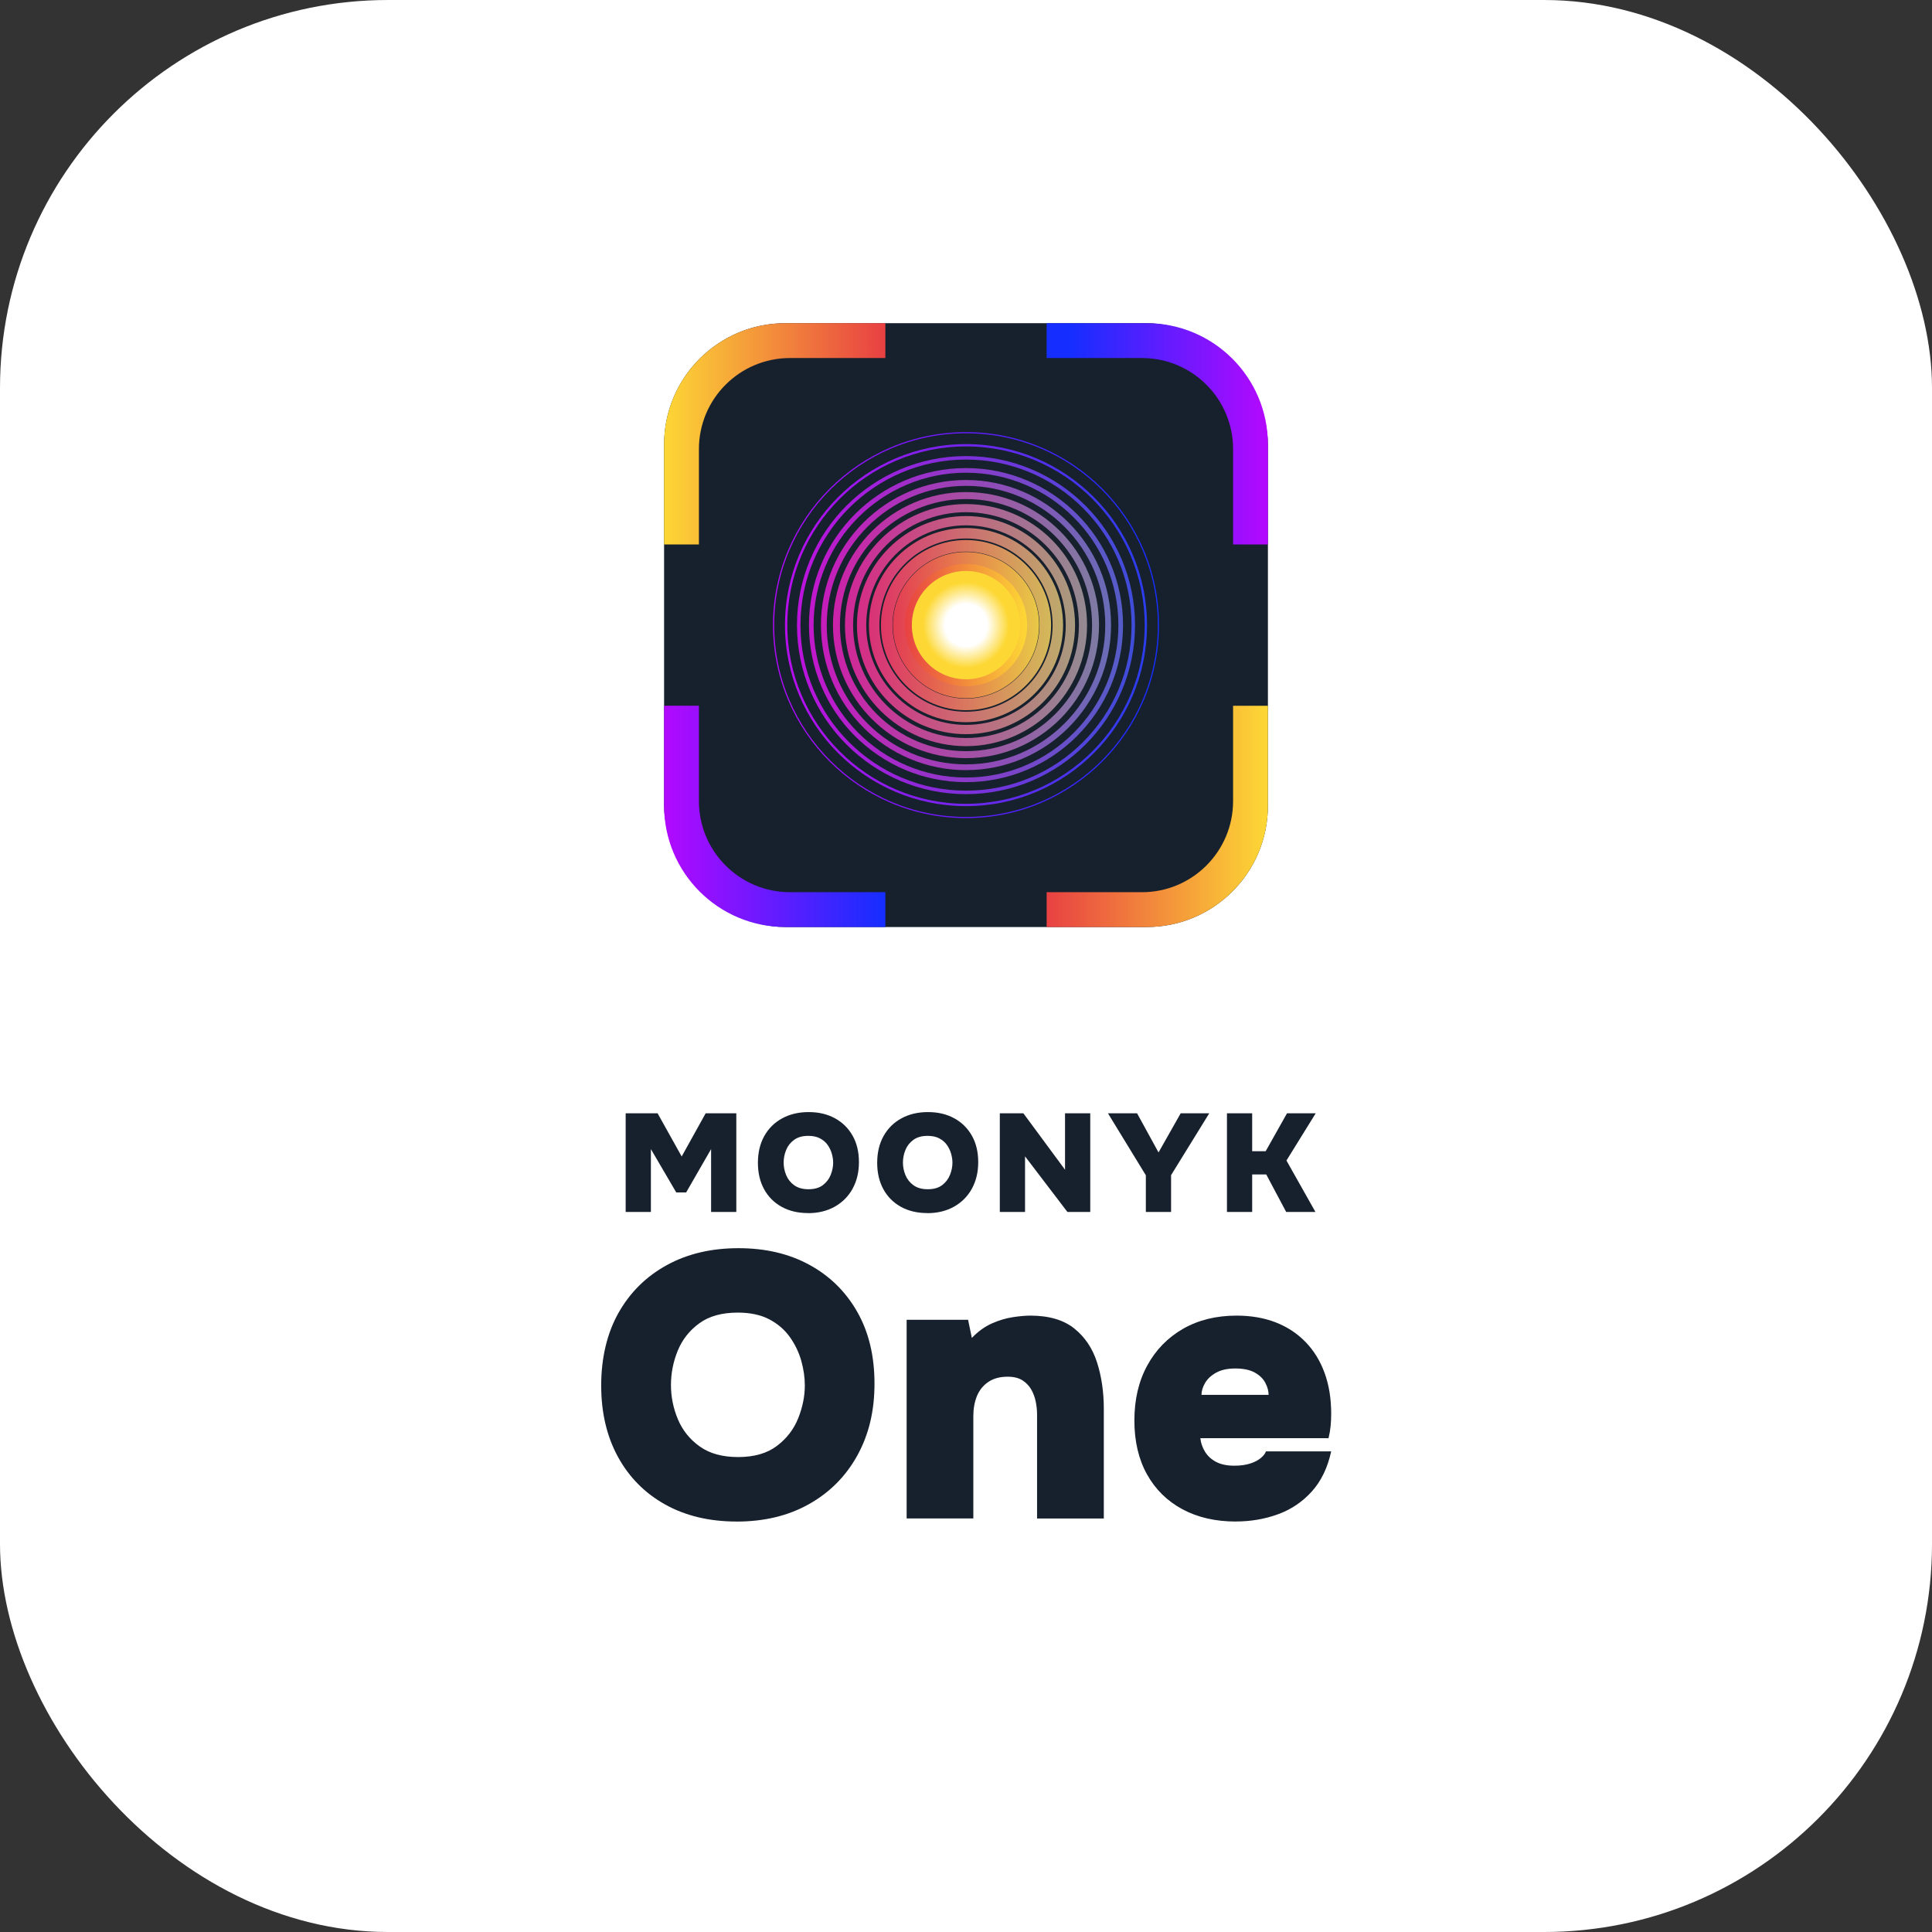 <?xml version="1.0" encoding="UTF-8"?> <svg xmlns="http://www.w3.org/2000/svg" xmlns:xlink="http://www.w3.org/1999/xlink" id="Capa_2" viewBox="0 0 415.94 415.94"><rect x="0" y="0" width="415.94" height="415.94" fill="#333333" stroke="none"/><defs><style>.cls-1{fill:url(#Pulse_Gradient_2);}.cls-1,.cls-2,.cls-3,.cls-4,.cls-5,.cls-6,.cls-7,.cls-8,.cls-9,.cls-10,.cls-11,.cls-12,.cls-13,.cls-14,.cls-15,.cls-16,.cls-17,.cls-18,.cls-19{stroke-width:0px;}.cls-2{fill:url(#Degradado_sin_nombre_188-3);}.cls-3{fill:url(#Degradado_sin_nombre_188-2);}.cls-4{fill:url(#Degradado_sin_nombre_188);}.cls-5{fill:url(#Degradado_sin_nombre_213);}.cls-6{fill:url(#Degradado_sin_nombre_214);}.cls-7{fill:url(#Degradado_sin_nombre_220);}.cls-8{fill:url(#Degradado_sin_nombre_211);}.cls-9{fill:url(#Degradado_sin_nombre_212);}.cls-10{fill:url(#Degradado_sin_nombre_218);}.cls-11{fill:url(#Degradado_sin_nombre_217);}.cls-12{fill:url(#Degradado_sin_nombre_216);}.cls-13{fill:url(#Degradado_sin_nombre_215);}.cls-14{fill:url(#Degradado_sin_nombre_221);}.cls-15{fill:url(#Degradado_sin_nombre_219);}.cls-16{fill:url(#Pulse_Gradient_2-3);}.cls-17{fill:url(#Pulse_Gradient_2-2);}.cls-18{fill:#17212d;}.cls-19{fill:#fff;}</style><linearGradient id="Pulse_Gradient_2" x1="166.42" y1="134.58" x2="249.52" y2="134.58" gradientUnits="userSpaceOnUse"><stop offset="0" stop-color="#b209fe"></stop><stop offset="1" stop-color="#152eff"></stop></linearGradient><linearGradient id="Degradado_sin_nombre_221" x1="169" y1="134.58" x2="246.94" y2="134.58" gradientUnits="userSpaceOnUse"><stop offset="0" stop-color="#b70eed"></stop><stop offset="1" stop-color="#2a3ded"></stop></linearGradient><linearGradient id="Degradado_sin_nombre_220" x1="171.59" y1="134.58" x2="244.36" y2="134.58" gradientUnits="userSpaceOnUse"><stop offset="0" stop-color="#bc13dc"></stop><stop offset="1" stop-color="#3f4dda"></stop></linearGradient><linearGradient id="Degradado_sin_nombre_219" x1="174.17" y1="134.58" x2="241.78" y2="134.58" gradientUnits="userSpaceOnUse"><stop offset="0" stop-color="#c118cb"></stop><stop offset="1" stop-color="#545cc8"></stop></linearGradient><linearGradient id="Degradado_sin_nombre_218" x1="176.75" y1="134.58" x2="239.2" y2="134.58" gradientUnits="userSpaceOnUse"><stop offset="0" stop-color="#c61dba"></stop><stop offset="1" stop-color="#696cb6"></stop></linearGradient><linearGradient id="Degradado_sin_nombre_217" x1="179.33" y1="134.58" x2="236.62" y2="134.58" gradientUnits="userSpaceOnUse"><stop offset="0" stop-color="#cb22a9"></stop><stop offset="1" stop-color="#7e7ba3"></stop></linearGradient><linearGradient id="Degradado_sin_nombre_216" x1="181.91" y1="134.58" x2="234.04" y2="134.58" gradientUnits="userSpaceOnUse"><stop offset="0" stop-color="#cf2897"></stop><stop offset="1" stop-color="#948b91"></stop></linearGradient><linearGradient id="Degradado_sin_nombre_215" x1="184.49" y1="134.58" x2="231.45" y2="134.58" gradientUnits="userSpaceOnUse"><stop offset="0" stop-color="#d42d86"></stop><stop offset="1" stop-color="#a99a7e"></stop></linearGradient><linearGradient id="Degradado_sin_nombre_214" x1="187.07" y1="134.58" x2="228.87" y2="134.58" gradientUnits="userSpaceOnUse"><stop offset="0" stop-color="#d93275"></stop><stop offset="1" stop-color="#beaa6c"></stop></linearGradient><linearGradient id="Degradado_sin_nombre_213" x1="189.65" y1="134.58" x2="226.29" y2="134.58" gradientUnits="userSpaceOnUse"><stop offset="0" stop-color="#de3764"></stop><stop offset="1" stop-color="#d3b95a"></stop></linearGradient><linearGradient id="Degradado_sin_nombre_212" x1="192.23" y1="134.58" x2="223.71" y2="134.58" gradientUnits="userSpaceOnUse"><stop offset="0" stop-color="#e33c53"></stop><stop offset="1" stop-color="#e8c947"></stop></linearGradient><linearGradient id="Degradado_sin_nombre_188" x1="194.81" y1="134.58" x2="221.13" y2="134.58" gradientUnits="userSpaceOnUse"><stop offset="0" stop-color="#e84142"></stop><stop offset="1" stop-color="#fdd835"></stop></linearGradient><linearGradient id="Pulse_Gradient_2-2" x1="272.31" y1="93.4" x2="230.29" y2="93.4" xlink:href="#Pulse_Gradient_2"></linearGradient><linearGradient id="Degradado_sin_nombre_188-2" x1="190.22" y1="93.4" x2="142.58" y2="93.4" xlink:href="#Degradado_sin_nombre_188"></linearGradient><linearGradient id="Degradado_sin_nombre_188-3" x1="225.33" y1="175.76" x2="272.97" y2="175.76" xlink:href="#Degradado_sin_nombre_188"></linearGradient><linearGradient id="Pulse_Gradient_2-3" x1="142.97" y1="175.76" x2="190.61" y2="175.76" xlink:href="#Pulse_Gradient_2"></linearGradient><radialGradient id="Degradado_sin_nombre_211" cx="207.97" cy="134.58" fx="207.97" fy="134.58" r="11.66" gradientUnits="userSpaceOnUse"><stop offset=".39" stop-color="#fff"></stop><stop offset=".79" stop-color="#fdd835"></stop></radialGradient></defs><g id="Capa_1-2"><rect class="cls-19" width="415.94" height="415.94" rx="83.54" ry="83.54"></rect><path class="cls-19" d="M134.7,260.92v-21.24h6.87l5.19,9.3,5.16-9.3h6.6v21.24h-5.43v-13.53l-5.37,9.33h-2.13l-5.46-9.33v13.53h-5.43Z"></path><path class="cls-19" d="M173.94,261.16c-2.16,0-4.05-.45-5.67-1.35s-2.88-2.16-3.77-3.79c-.89-1.63-1.33-3.52-1.33-5.69s.46-4.14,1.38-5.77c.92-1.63,2.2-2.9,3.84-3.79,1.64-.9,3.54-1.35,5.7-1.35s4.02.44,5.64,1.32,2.89,2.12,3.81,3.73c.92,1.61,1.38,3.52,1.38,5.72s-.46,4.06-1.36,5.72c-.91,1.65-2.19,2.94-3.84,3.87s-3.58,1.4-5.77,1.4ZM174.06,256.03c1.28,0,2.31-.29,3.09-.88.78-.59,1.34-1.33,1.69-2.21s.53-1.75.53-2.61c0-.64-.1-1.29-.29-1.96-.19-.67-.49-1.29-.9-1.88-.41-.58-.96-1.05-1.64-1.41-.68-.36-1.52-.54-2.52-.54-1.26,0-2.28.29-3.06.86-.78.57-1.35,1.29-1.71,2.17-.36.88-.54,1.79-.54,2.73s.19,1.85.56,2.73.95,1.6,1.74,2.16c.79.56,1.8.84,3.04.84Z"></path><path class="cls-19" d="M199.62,261.16c-2.16,0-4.05-.45-5.67-1.35s-2.88-2.16-3.77-3.79c-.89-1.63-1.33-3.52-1.33-5.69s.46-4.14,1.38-5.77c.92-1.63,2.2-2.9,3.84-3.79,1.64-.9,3.54-1.35,5.7-1.35s4.02.44,5.64,1.32,2.89,2.12,3.81,3.73c.92,1.61,1.38,3.52,1.38,5.72s-.46,4.06-1.36,5.72c-.91,1.65-2.19,2.94-3.84,3.87s-3.58,1.4-5.77,1.4ZM199.74,256.03c1.28,0,2.31-.29,3.09-.88.78-.59,1.34-1.33,1.69-2.21s.53-1.75.53-2.61c0-.64-.1-1.29-.29-1.96-.19-.67-.49-1.29-.9-1.88-.41-.58-.96-1.05-1.64-1.41-.68-.36-1.52-.54-2.52-.54-1.26,0-2.28.29-3.06.86-.78.57-1.35,1.29-1.71,2.17-.36.88-.54,1.79-.54,2.73s.19,1.85.56,2.73.95,1.6,1.74,2.16c.79.56,1.8.84,3.04.84Z"></path><path class="cls-19" d="M215.25,260.92v-21.24h5.07l8.97,12.15v-12.15h5.43v21.24h-4.92l-9.12-11.97v11.97h-5.43Z"></path><path class="cls-19" d="M246.69,260.92v-7.89l-8.16-13.35h6.27l4.62,8.43,4.77-8.43h6.15l-8.22,13.32v7.92h-5.43Z"></path><path class="cls-19" d="M264.15,260.92v-21.24h5.43v8.16h2.91l4.59-8.16h6.18l-6.3,10.17,6.24,11.07h-6.3l-4.29-8.07h-3.03v8.07h-5.43Z"></path><path class="cls-19" d="M158.57,327.57c-5.85,0-10.96-1.22-15.34-3.65-4.38-2.44-7.78-5.86-10.19-10.27-2.41-4.41-3.61-9.54-3.61-15.38s1.24-11.22,3.73-15.63c2.49-4.41,5.95-7.83,10.39-10.27,4.44-2.44,9.58-3.65,15.42-3.65s10.88,1.19,15.26,3.57c4.38,2.38,7.82,5.75,10.31,10.11,2.49,4.36,3.73,9.51,3.73,15.47s-1.23,11-3.69,15.47c-2.46,4.46-5.93,7.96-10.39,10.47-4.47,2.52-9.67,3.77-15.63,3.77ZM158.9,313.69c3.46,0,6.25-.8,8.36-2.4,2.11-1.6,3.64-3.58,4.59-5.97.95-2.38,1.42-4.74,1.42-7.06,0-1.73-.26-3.5-.77-5.32-.52-1.81-1.33-3.5-2.44-5.07-1.11-1.57-2.58-2.84-4.42-3.82-1.84-.97-4.11-1.46-6.82-1.46-3.41,0-6.17.77-8.28,2.31s-3.65,3.5-4.63,5.89c-.97,2.38-1.46,4.84-1.46,7.39s.5,5.01,1.5,7.39c1,2.38,2.57,4.33,4.71,5.85,2.14,1.52,4.88,2.27,8.24,2.27Z"></path><path class="cls-19" d="M195.19,326.92v-42.78h13.23l.81,3.9c1.35-1.41,2.8-2.45,4.34-3.13,1.54-.68,3.04-1.12,4.51-1.34,1.46-.22,2.71-.33,3.73-.33,4,0,7.16.92,9.46,2.76,2.3,1.84,3.94,4.28,4.91,7.31.97,3.03,1.46,6.36,1.46,9.99v23.62h-14.37v-22.41c0-.87-.09-1.77-.28-2.72-.19-.95-.51-1.83-.97-2.64-.46-.81-1.1-1.47-1.91-1.99-.81-.51-1.87-.77-3.17-.77-1.68,0-3.07.38-4.18,1.14-1.11.76-1.92,1.77-2.44,3.04-.51,1.27-.77,2.69-.77,4.26v22.08h-14.37Z"></path><path class="cls-19" d="M266.06,327.57c-4.38,0-8.21-.88-11.49-2.64-3.27-1.76-5.82-4.26-7.63-7.51-1.81-3.25-2.72-7.12-2.72-11.61s.92-8.43,2.76-11.81c1.84-3.38,4.41-6.02,7.71-7.92,3.3-1.89,7.14-2.84,11.53-2.84,3.14,0,5.95.49,8.44,1.46,2.49.97,4.63,2.38,6.41,4.22,1.79,1.84,3.15,4.06,4.1,6.66.95,2.6,1.42,5.52,1.42,8.77,0,.92-.04,1.8-.12,2.64-.08.84-.23,1.72-.45,2.64h-27.6c.11,1.03.45,2,1.01,2.92.57.92,1.37,1.65,2.4,2.19,1.03.54,2.33.81,3.9.81,1.3,0,2.42-.15,3.37-.45.95-.3,1.72-.69,2.31-1.18.6-.49.97-.97,1.14-1.46h14.04c-.76,3.52-2.15,6.4-4.18,8.65-2.03,2.25-4.47,3.88-7.31,4.91s-5.86,1.54-9.05,1.54ZM258.67,300.3h14.45c0-.81-.23-1.66-.69-2.56-.46-.89-1.22-1.64-2.27-2.23-1.06-.59-2.45-.89-4.18-.89s-3.06.3-4.14.89c-1.08.6-1.88,1.34-2.4,2.23-.51.89-.77,1.75-.77,2.56Z"></path><path class="cls-18" d="M134.7,260.92v-21.24h6.87l5.19,9.3,5.16-9.3h6.6v21.24h-5.43v-13.53l-5.37,9.33h-2.13l-5.46-9.33v13.53h-5.43Z"></path><path class="cls-18" d="M173.94,261.16c-2.16,0-4.05-.45-5.67-1.35s-2.88-2.16-3.77-3.79c-.89-1.63-1.33-3.52-1.33-5.69s.46-4.14,1.38-5.77c.92-1.63,2.2-2.9,3.84-3.79,1.64-.9,3.54-1.35,5.7-1.35s4.02.44,5.64,1.32,2.89,2.12,3.81,3.73c.92,1.61,1.38,3.52,1.38,5.72s-.46,4.06-1.36,5.72c-.91,1.65-2.19,2.94-3.84,3.87s-3.58,1.4-5.77,1.4ZM174.06,256.03c1.28,0,2.31-.29,3.09-.88.78-.59,1.34-1.33,1.69-2.21s.53-1.75.53-2.61c0-.64-.1-1.29-.29-1.96-.19-.67-.49-1.29-.9-1.88-.41-.58-.96-1.05-1.64-1.41-.68-.36-1.52-.54-2.52-.54-1.26,0-2.28.29-3.06.86-.78.57-1.35,1.29-1.71,2.17-.36.88-.54,1.79-.54,2.73s.19,1.85.56,2.73.95,1.6,1.74,2.16c.79.56,1.8.84,3.04.84Z"></path><path class="cls-18" d="M199.62,261.16c-2.16,0-4.05-.45-5.67-1.35s-2.88-2.16-3.77-3.79c-.89-1.63-1.33-3.52-1.33-5.69s.46-4.14,1.38-5.77c.92-1.63,2.2-2.9,3.84-3.79,1.64-.9,3.54-1.35,5.7-1.35s4.02.44,5.64,1.32,2.89,2.12,3.81,3.73c.92,1.61,1.38,3.52,1.38,5.72s-.46,4.06-1.36,5.72c-.91,1.65-2.19,2.94-3.84,3.87s-3.58,1.4-5.77,1.4ZM199.74,256.03c1.28,0,2.31-.29,3.09-.88.78-.59,1.34-1.33,1.69-2.21s.53-1.75.53-2.61c0-.64-.1-1.29-.29-1.96-.19-.67-.49-1.29-.9-1.88-.41-.58-.96-1.05-1.64-1.41-.68-.36-1.52-.54-2.52-.54-1.26,0-2.28.29-3.06.86-.78.57-1.35,1.29-1.71,2.17-.36.88-.54,1.79-.54,2.73s.19,1.85.56,2.73.95,1.6,1.74,2.16c.79.56,1.8.84,3.04.84Z"></path><path class="cls-18" d="M215.25,260.92v-21.24h5.07l8.97,12.15v-12.15h5.43v21.24h-4.92l-9.12-11.97v11.97h-5.43Z"></path><path class="cls-18" d="M246.69,260.92v-7.89l-8.16-13.35h6.27l4.62,8.43,4.77-8.43h6.15l-8.22,13.32v7.92h-5.43Z"></path><path class="cls-18" d="M264.15,260.92v-21.24h5.43v8.16h2.91l4.59-8.16h6.18l-6.3,10.17,6.24,11.07h-6.3l-4.29-8.07h-3.03v8.07h-5.43Z"></path><path class="cls-18" d="M158.57,327.57c-5.85,0-10.96-1.22-15.34-3.65-4.38-2.44-7.78-5.86-10.19-10.27-2.41-4.41-3.61-9.54-3.61-15.38s1.24-11.22,3.73-15.63c2.49-4.41,5.95-7.83,10.39-10.27,4.44-2.44,9.58-3.65,15.42-3.65s10.88,1.19,15.26,3.57c4.38,2.38,7.82,5.75,10.31,10.11,2.49,4.36,3.73,9.51,3.73,15.47s-1.23,11-3.69,15.47c-2.46,4.46-5.93,7.96-10.39,10.47-4.47,2.52-9.67,3.77-15.63,3.77ZM158.9,313.69c3.46,0,6.25-.8,8.36-2.4,2.11-1.6,3.64-3.58,4.59-5.97.95-2.38,1.42-4.74,1.42-7.06,0-1.73-.26-3.5-.77-5.32-.52-1.81-1.33-3.5-2.44-5.07-1.11-1.57-2.58-2.84-4.42-3.82-1.84-.97-4.11-1.46-6.82-1.46-3.41,0-6.17.77-8.28,2.31s-3.65,3.5-4.63,5.89c-.97,2.38-1.46,4.84-1.46,7.39s.5,5.01,1.5,7.39c1,2.38,2.57,4.33,4.71,5.85,2.14,1.52,4.88,2.27,8.24,2.27Z"></path><path class="cls-18" d="M195.19,326.92v-42.78h13.23l.81,3.9c1.35-1.41,2.8-2.45,4.34-3.13,1.54-.68,3.04-1.12,4.51-1.34,1.46-.22,2.71-.33,3.73-.33,4,0,7.16.92,9.46,2.76,2.3,1.84,3.94,4.28,4.91,7.31.97,3.03,1.46,6.36,1.46,9.99v23.62h-14.37v-22.41c0-.87-.09-1.77-.28-2.72-.19-.95-.51-1.83-.97-2.64-.46-.81-1.1-1.47-1.91-1.99-.81-.51-1.87-.77-3.17-.77-1.68,0-3.07.38-4.18,1.14-1.11.76-1.92,1.77-2.44,3.04-.51,1.27-.77,2.69-.77,4.26v22.08h-14.37Z"></path><path class="cls-18" d="M266.06,327.57c-4.38,0-8.21-.88-11.49-2.64-3.27-1.76-5.82-4.26-7.63-7.51-1.81-3.25-2.72-7.12-2.72-11.61s.92-8.43,2.76-11.81c1.84-3.38,4.41-6.02,7.71-7.92,3.3-1.89,7.14-2.84,11.53-2.84,3.14,0,5.95.49,8.44,1.46,2.49.97,4.63,2.38,6.41,4.22,1.79,1.84,3.15,4.06,4.1,6.66.95,2.6,1.42,5.52,1.42,8.77,0,.92-.04,1.8-.12,2.64-.08.84-.23,1.72-.45,2.64h-27.6c.11,1.03.45,2,1.01,2.92.57.92,1.37,1.65,2.4,2.19,1.03.54,2.33.81,3.9.81,1.3,0,2.42-.15,3.37-.45.95-.3,1.72-.69,2.31-1.18.6-.49.97-.97,1.14-1.46h14.04c-.76,3.52-2.15,6.4-4.18,8.65-2.03,2.25-4.47,3.88-7.31,4.91s-5.86,1.54-9.05,1.54ZM258.67,300.3h14.45c0-.81-.23-1.66-.69-2.56-.46-.89-1.22-1.64-2.27-2.23-1.06-.59-2.45-.89-4.18-.89s-3.06.3-4.14.89c-1.08.6-1.88,1.34-2.4,2.23-.51.89-.77,1.75-.77,2.56Z"></path><rect class="cls-18" x="142.97" y="69.58" width="130" height="130" rx="26.11" ry="26.11"></rect><path class="cls-1" d="M207.97,176.13c-22.91,0-41.55-18.64-41.55-41.55s18.64-41.55,41.55-41.55,41.55,18.64,41.55,41.55-18.64,41.55-41.55,41.55ZM207.97,93.28c-22.77,0-41.3,18.53-41.3,41.3s18.53,41.3,41.3,41.3,41.3-18.53,41.3-41.3-18.53-41.3-41.3-41.3Z"></path><path class="cls-14" d="M207.97,173.55c-21.49,0-38.97-17.48-38.97-38.97s17.48-38.97,38.97-38.97,38.97,17.48,38.97,38.97-17.48,38.97-38.97,38.97ZM207.97,96.11c-21.21,0-38.47,17.26-38.47,38.47s17.26,38.47,38.47,38.47,38.47-17.26,38.47-38.47-17.26-38.47-38.47-38.47Z"></path><path class="cls-7" d="M207.97,170.97c-20.06,0-36.39-16.32-36.39-36.39s16.32-36.39,36.39-36.39,36.39,16.32,36.39,36.39-16.32,36.39-36.39,36.39ZM207.97,98.94c-19.65,0-35.64,15.99-35.64,35.64s15.99,35.64,35.64,35.64,35.64-15.99,35.64-35.64-15.99-35.64-35.64-35.64Z"></path><path class="cls-15" d="M207.97,168.39c-18.64,0-33.81-15.17-33.81-33.81s15.17-33.81,33.81-33.81,33.81,15.17,33.81,33.81-15.17,33.81-33.81,33.81ZM207.97,101.77c-18.09,0-32.81,14.72-32.81,32.81s14.72,32.81,32.81,32.81,32.81-14.72,32.81-32.81-14.72-32.81-32.81-32.81Z"></path><path class="cls-10" d="M207.97,165.8c-17.22,0-31.23-14.01-31.23-31.23s14.01-31.23,31.23-31.23,31.23,14.01,31.23,31.23-14.01,31.23-31.23,31.23ZM207.97,104.6c-16.53,0-29.98,13.45-29.98,29.98s13.45,29.98,29.98,29.98,29.98-13.45,29.98-29.98-13.45-29.98-29.98-29.98Z"></path><path class="cls-11" d="M207.97,163.22c-15.79,0-28.64-12.85-28.64-28.64s12.85-28.64,28.64-28.64,28.64,12.85,28.64,28.64-12.85,28.64-28.64,28.64ZM207.97,107.44c-14.97,0-27.14,12.18-27.14,27.14s12.18,27.14,27.14,27.14,27.14-12.18,27.14-27.14-12.18-27.14-27.14-27.14Z"></path><path class="cls-12" d="M207.97,160.64c-14.37,0-26.06-11.69-26.06-26.06s11.69-26.06,26.06-26.06,26.06,11.69,26.06,26.06-11.69,26.06-26.06,26.06ZM207.97,110.27c-13.41,0-24.31,10.91-24.31,24.31s10.91,24.31,24.31,24.31,24.31-10.91,24.31-24.31-10.91-24.31-24.31-24.31Z"></path><path class="cls-13" d="M207.97,158.06c-12.95,0-23.48-10.53-23.48-23.48s10.53-23.48,23.48-23.48,23.48,10.53,23.48,23.48-10.53,23.48-23.48,23.48ZM207.97,113.1c-11.85,0-21.48,9.64-21.48,21.48s9.64,21.48,21.48,21.48,21.48-9.64,21.48-21.48-9.64-21.48-21.48-21.48Z"></path><path class="cls-6" d="M207.97,155.48c-11.53,0-20.9-9.38-20.9-20.9s9.38-20.9,20.9-20.9,20.9,9.38,20.9,20.9-9.38,20.9-20.9,20.9ZM207.97,115.93c-10.28,0-18.65,8.37-18.65,18.65s8.37,18.65,18.65,18.65,18.65-8.37,18.65-18.65-8.37-18.65-18.65-18.65Z"></path><path class="cls-5" d="M207.97,152.9c-10.1,0-18.32-8.22-18.32-18.32s8.22-18.32,18.32-18.32,18.32,8.22,18.32,18.32-8.22,18.32-18.32,18.32ZM207.97,118.76c-8.72,0-15.82,7.1-15.82,15.82s7.1,15.82,15.82,15.82,15.82-7.1,15.82-15.82-7.1-15.82-15.82-15.82Z"></path><path class="cls-9" d="M207.97,150.32c-8.68,0-15.74-7.06-15.74-15.74s7.06-15.74,15.74-15.74,15.74,7.06,15.74,15.74-7.06,15.74-15.74,15.74ZM207.97,121.59c-7.16,0-12.99,5.83-12.99,12.99s5.83,12.99,12.99,12.99,12.99-5.83,12.99-12.99-5.83-12.99-12.99-12.99Z"></path><path class="cls-4" d="M207.97,147.74c-7.26,0-13.16-5.9-13.16-13.16s5.9-13.16,13.16-13.16,13.16,5.9,13.16,13.16-5.9,13.16-13.16,13.16ZM207.97,124.42c-5.6,0-10.16,4.56-10.16,10.16s4.56,10.16,10.16,10.16,10.16-4.56,10.16-10.16-4.56-10.16-10.16-10.16Z"></path><path class="cls-17" d="M225.33,77.08h20.53c10.83,0,19.61,8.78,19.61,19.61v20.53h7.5v-21.53c0-14.42-11.69-26.11-26.11-26.11h-21.53v7.5Z"></path><path class="cls-3" d="M150.47,117.22v-20.53c0-10.83,8.78-19.61,19.61-19.61h20.53v-7.5h-21.53c-14.42,0-26.11,11.69-26.11,26.11v21.53h7.5Z"></path><path class="cls-2" d="M265.47,151.94v20.53c0,10.83-8.78,19.61-19.61,19.61h-20.53v7.5h21.53c14.42,0,26.11-11.69,26.11-26.11v-21.53h-7.5Z"></path><path class="cls-16" d="M190.61,192.08h-20.53c-10.83,0-19.61-8.78-19.61-19.61v-20.53h-7.5v21.53c0,14.42,11.69,26.11,26.11,26.11h21.53v-7.5Z"></path><circle class="cls-8" cx="207.97" cy="134.58" r="11.66"></circle></g></svg> 